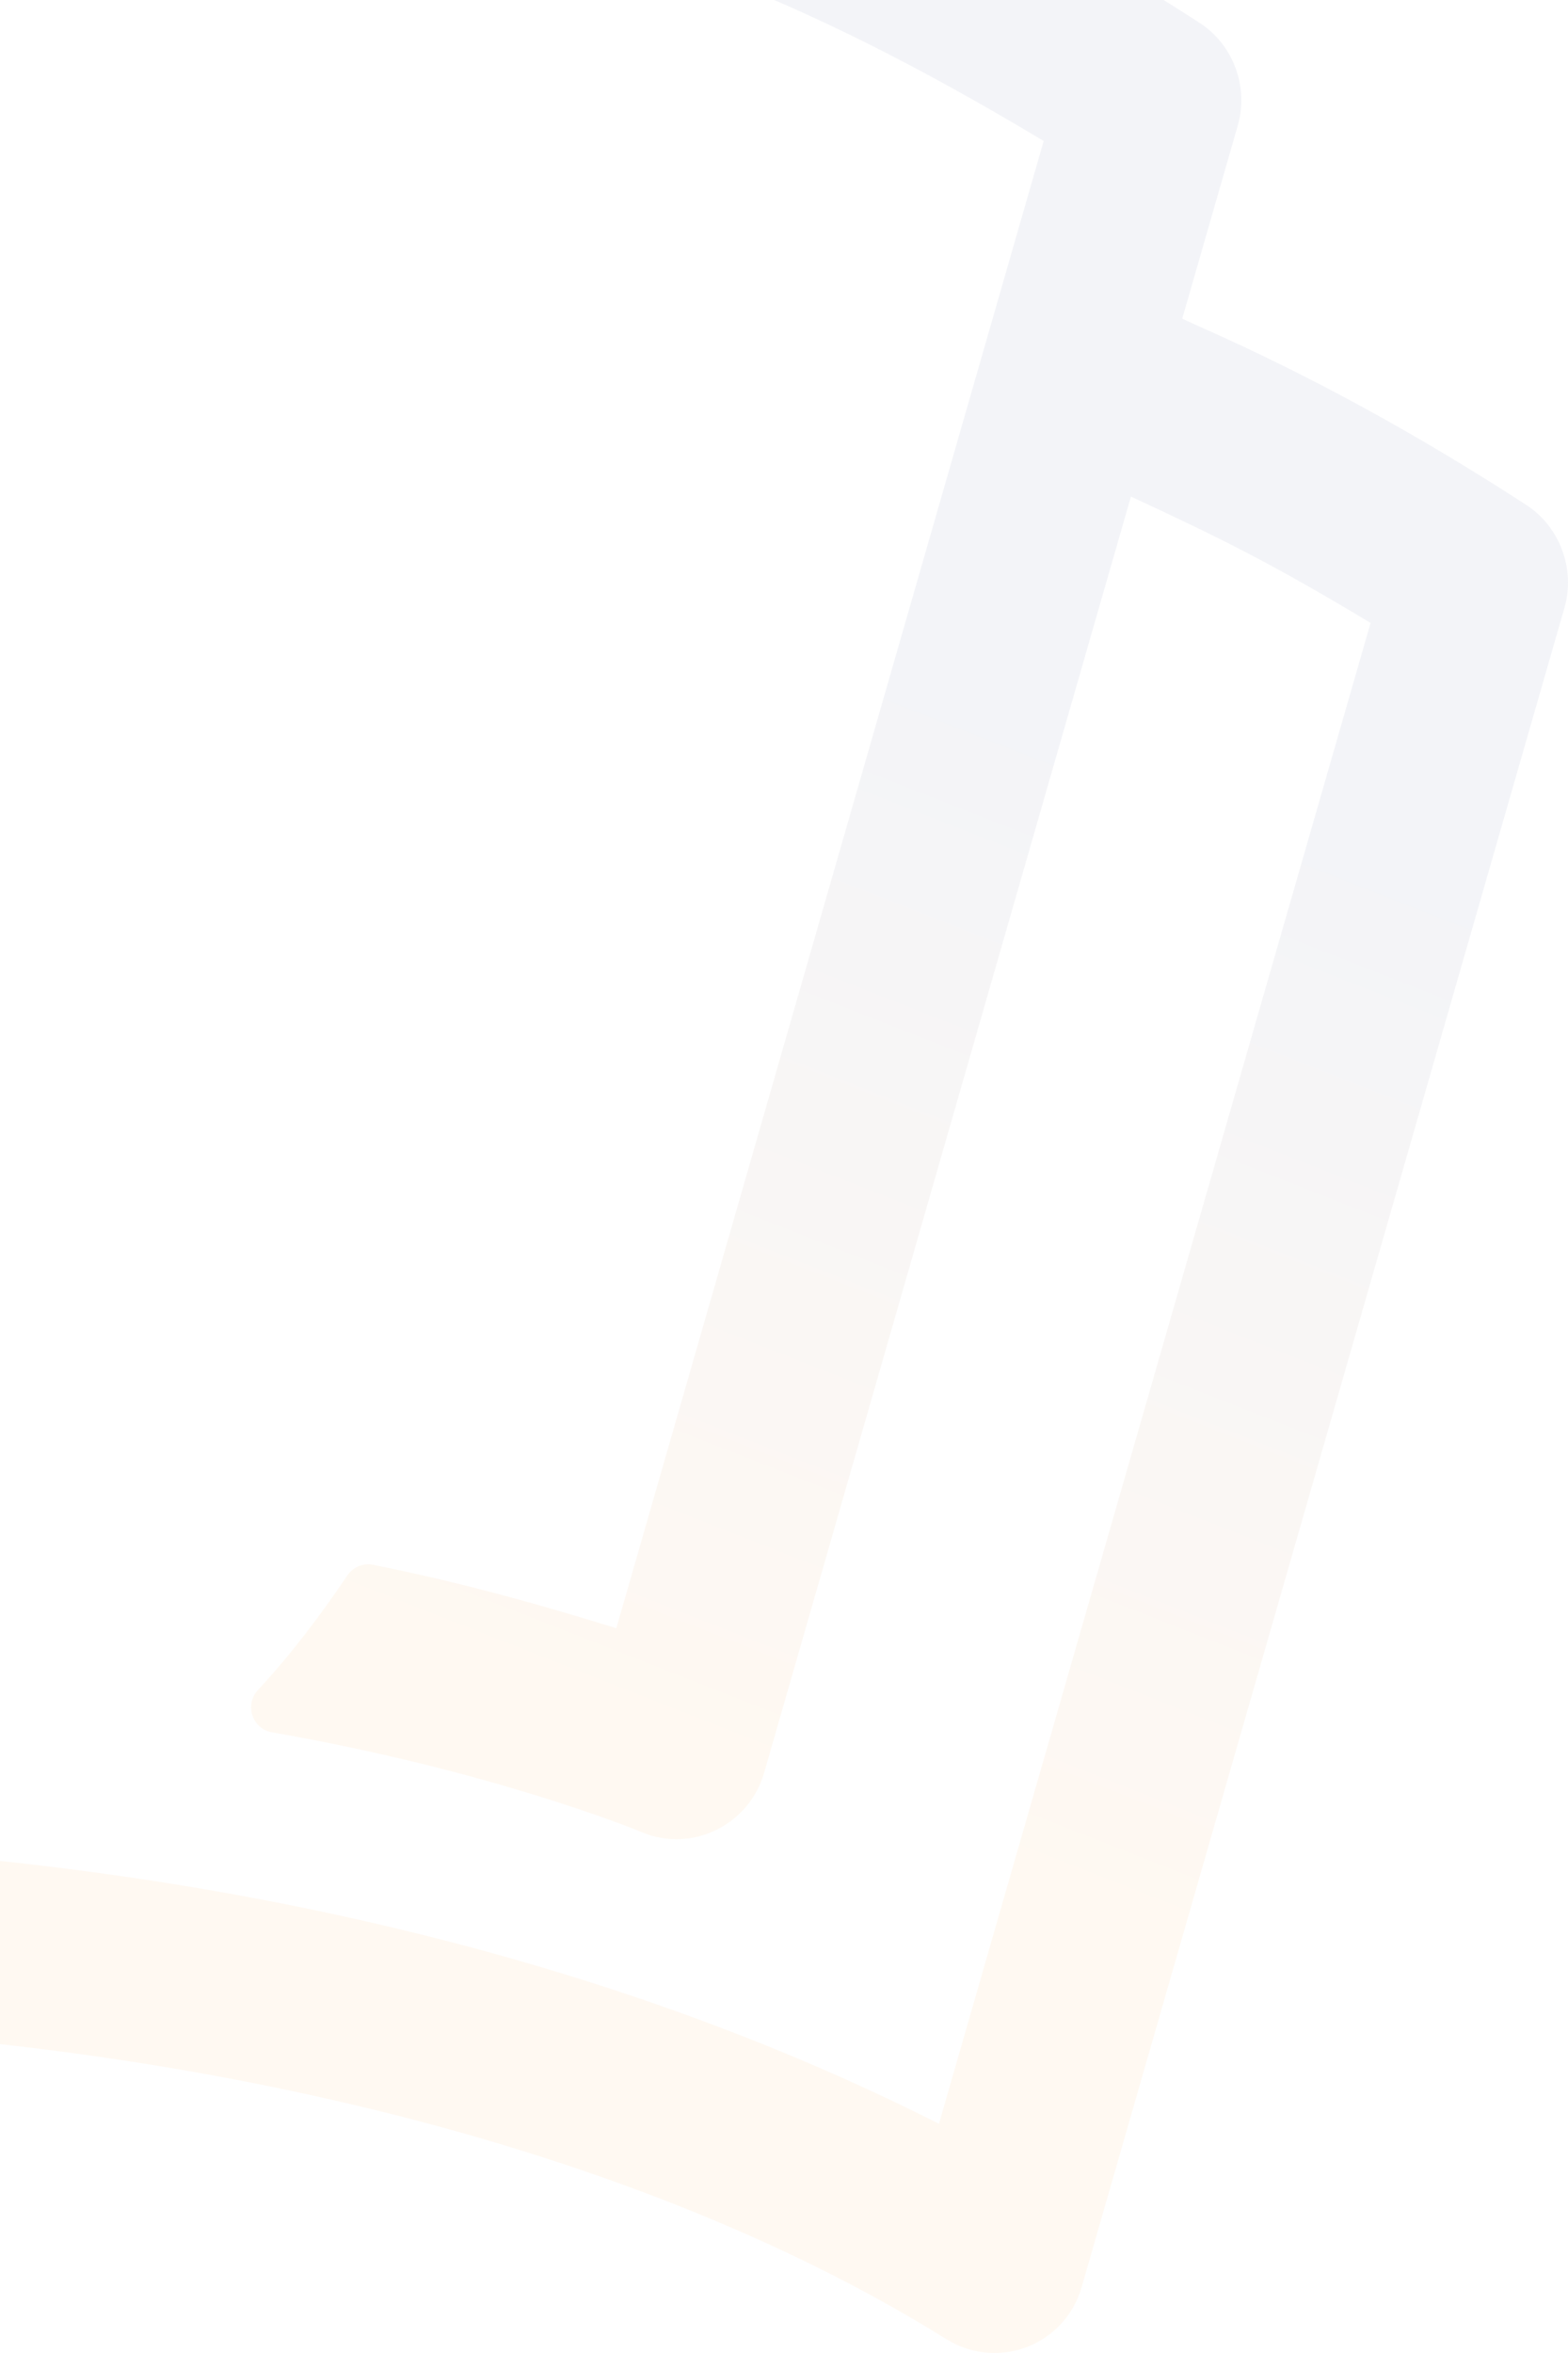 <svg width="228" height="342" viewBox="0 0 228 342" fill="none" xmlns="http://www.w3.org/2000/svg">
<path opacity="0.06" d="M221.925 73.386C206.005 63.066 190.537 54.61 174.659 47.578L171.904 46.326L179.984 18.241C181.595 12.632 179.335 6.54 174.518 3.38C145.319 -15.524 118.508 -27.396 95.623 -34.812C92.417 -35.851 89.591 -32.378 91.315 -29.46C95.609 -22.214 98.943 -14.314 101.387 -6.072C101.712 -4.99 102.503 -4.122 103.548 -3.709C118.352 2.042 133.142 9.33 151.76 20.49L89.62 236.657C76.059 232.458 65.224 229.64 54.234 227.433C52.793 227.148 51.31 227.775 50.49 229.013C46.479 234.963 42.283 240.486 37.508 245.639C35.517 247.789 36.675 251.29 39.557 251.789C70.987 257.255 92.049 265.753 93.335 266.308C100.765 269.397 108.972 265.127 111.106 257.682L164.446 72.176C177.541 78.24 185.07 81.983 199.295 90.538L136.533 308.685C62.13 271.02 -31.681 261.653 -114.065 270.963C-115.167 271.091 -116 272.03 -116 273.141V295.304C-116 296.585 -114.898 297.596 -113.627 297.453C-94.726 295.204 -75.091 294.066 -55.258 294.066C20.529 294.066 90.82 310.791 137.606 339.987C145.121 344.627 154.84 340.898 157.298 332.371L227.491 88.318C229.101 82.709 226.798 76.546 221.925 73.386Z" fill="url(#paint0_linear_22_458)"/>
<defs>
<linearGradient id="paint0_linear_22_458" x1="133.916" y1="264.448" x2="193.458" y2="113.082" gradientUnits="userSpaceOnUse">
<stop stop-color="#F49121"/>
<stop offset="1" stop-color="#2A3F85"/>
</linearGradient>
</defs>
</svg>
